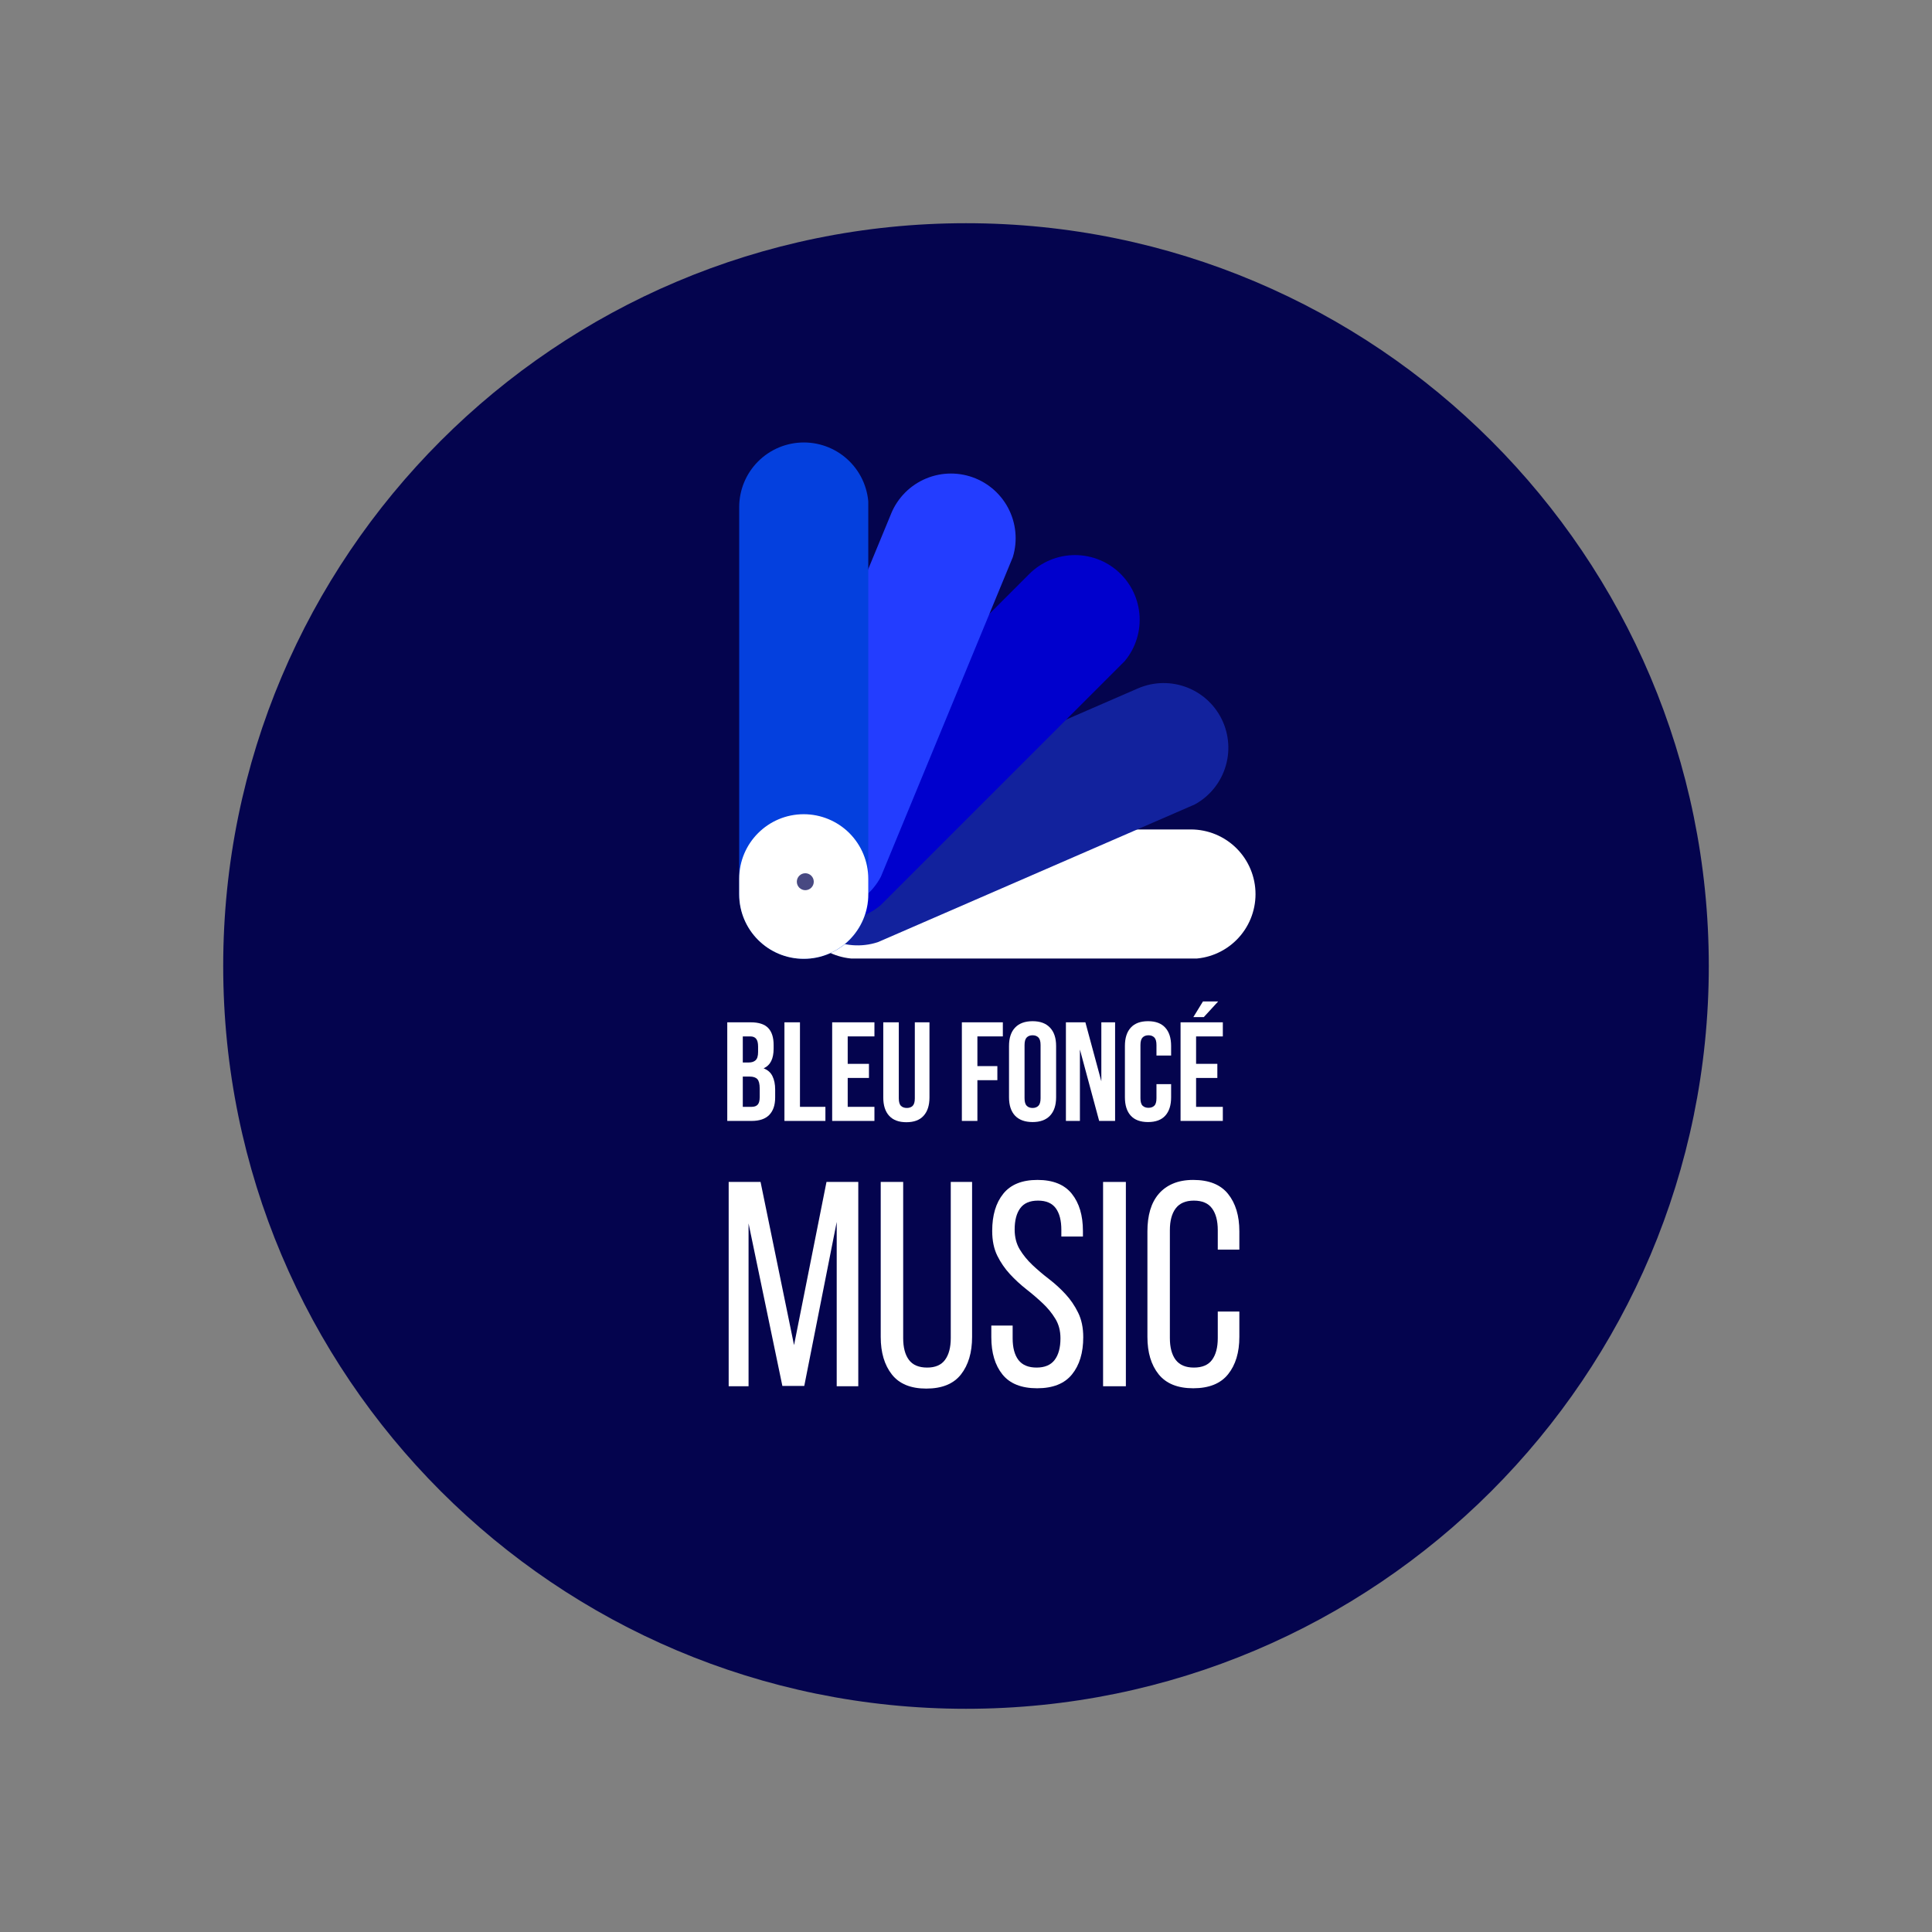 <svg xmlns:inkscape="http://www.inkscape.org/namespaces/inkscape" xmlns:sodipodi="http://sodipodi.sourceforge.net/DTD/sodipodi-0.dtd" xmlns="http://www.w3.org/2000/svg" xmlns:svg="http://www.w3.org/2000/svg" width="300" zoomAndPan="magnify" viewBox="0 0 375 375" height="300" preserveAspectRatio="xMidYMid meet" version="1.0" id="svg247" sodipodi:docname="svg_20230702_223458_0004.svg" inkscape:version="1.2.2 (732a01da63, 2022-12-09)">
  <rect x="0" y="0" width="375" height="375" fill="#808080" stroke="none"/>
  <defs id="defs61">
    <g id="g2"/>
    <clipPath id="872d958ab3">
      <path d="M 43.324 43.324 L 331.676 43.324 L 331.676 331.676 L 43.324 331.676 Z M 43.324 43.324 " clip-rule="nonzero" id="path4"/>
    </clipPath>
    <clipPath id="5ae10b3e86">
      <path d="M 187.5 43.324 C 107.875 43.324 43.324 107.875 43.324 187.5 C 43.324 267.125 107.875 331.676 187.5 331.676 C 267.125 331.676 331.676 267.125 331.676 187.5 C 331.676 107.875 267.125 43.324 187.5 43.324 " clip-rule="nonzero" id="path7"/>
    </clipPath>
    <clipPath id="668d6b31aa">
      <path d="M 153.652 160.996 L 243.695 160.996 L 243.695 186.312 L 153.652 186.312 Z M 153.652 160.996 " clip-rule="nonzero" id="path10"/>
    </clipPath>
    <clipPath id="25e36acd9e">
      <path d="M 243.695 173.551 C 243.695 176.879 242.375 180.074 240.02 182.426 C 237.664 184.781 234.473 186.105 231.141 186.105 L 166.387 186.105 C 163.055 186.105 159.863 184.781 157.508 182.426 C 155.152 180.074 153.832 176.879 153.832 173.551 C 153.832 170.219 155.152 167.027 157.508 164.672 C 159.863 162.316 163.055 160.996 166.387 160.996 L 231.141 160.996 C 234.473 160.996 237.664 162.316 240.02 164.672 C 242.375 167.027 243.695 170.219 243.695 173.551 " clip-rule="nonzero" id="path13"/>
    </clipPath>
    <clipPath id="2328f08133">
      <path d="M 153 132 L 239 132 L 239 184 L 153 184 Z M 153 132 " clip-rule="nonzero" id="path16"/>
    </clipPath>
    <clipPath id="ec13104f02">
      <path d="M 232.379 128.617 L 242.469 151.84 L 159.883 187.723 L 149.793 164.504 Z M 232.379 128.617 " clip-rule="nonzero" id="path19"/>
    </clipPath>
    <clipPath id="66bbc4c934">
      <path d="M 237.383 140.133 C 238.707 143.188 238.77 146.641 237.547 149.738 C 236.328 152.836 233.926 155.324 230.871 156.652 L 171.48 182.457 C 168.426 183.785 164.969 183.844 161.871 182.625 C 158.773 181.402 156.289 179 154.961 175.949 C 153.633 172.895 153.574 169.438 154.797 166.34 C 156.016 163.242 158.418 160.758 161.473 159.43 L 220.863 133.621 C 223.918 132.297 227.375 132.234 230.473 133.457 C 233.57 134.676 236.055 137.078 237.383 140.133 " clip-rule="nonzero" id="path22"/>
    </clipPath>
    <clipPath id="f35aa9caeb">
      <path d="M 150 107 L 222 107 L 222 179 L 150 179 Z M 150 107 " clip-rule="nonzero" id="path25"/>
    </clipPath>
    <clipPath id="e9e71cf6d9">
      <path d="M 208.656 102.539 L 226.559 120.441 L 162.887 184.113 L 144.984 166.211 Z M 208.656 102.539 " clip-rule="nonzero" id="path28"/>
    </clipPath>
    <clipPath id="9d96832509">
      <path d="M 217.531 111.418 C 219.887 113.773 221.211 116.965 221.211 120.297 C 221.211 123.625 219.887 126.816 217.531 129.172 L 171.742 174.961 C 169.387 177.316 166.195 178.641 162.867 178.641 C 159.535 178.641 156.344 177.316 153.988 174.961 C 151.633 172.609 150.312 169.414 150.312 166.086 C 150.312 162.754 151.633 159.562 153.988 157.207 L 199.777 111.418 C 202.133 109.062 205.324 107.742 208.656 107.742 C 211.984 107.742 215.18 109.062 217.531 111.418 " clip-rule="nonzero" id="path31"/>
    </clipPath>
    <clipPath id="7eb5e720d1">
      <path d="M 147 91 L 198 91 L 198 177 L 147 177 Z M 147 91 " clip-rule="nonzero" id="path34"/>
    </clipPath>
    <clipPath id="a9c58cf6b2">
      <path d="M 177.77 88.074 L 201.168 97.734 L 166.809 180.965 L 143.406 171.305 Z M 177.77 88.074 " clip-rule="nonzero" id="path37"/>
    </clipPath>
    <clipPath id="8cdb154a5a">
      <path d="M 189.371 92.863 C 192.449 94.133 194.898 96.574 196.176 99.652 C 197.453 102.727 197.457 106.18 196.188 109.258 L 171.473 169.117 C 170.203 172.191 167.762 174.641 164.688 175.918 C 161.613 177.195 158.156 177.199 155.078 175.93 C 152 174.66 149.555 172.219 148.277 169.141 C 147 166.066 146.996 162.613 148.266 159.535 L 172.977 99.676 C 174.246 96.602 176.688 94.152 179.762 92.875 C 182.84 91.598 186.293 91.594 189.371 92.863 " clip-rule="nonzero" id="path40"/>
    </clipPath>
    <clipPath id="5b3c188df9">
      <path d="M 143.477 85.883 L 168.793 85.883 L 168.793 186.105 L 143.477 186.105 Z M 143.477 85.883 " clip-rule="nonzero" id="path43"/>
    </clipPath>
    <clipPath id="e4c54d8b43">
      <path d="M 156.031 85.883 C 159.359 85.883 162.551 87.203 164.906 89.559 C 167.262 91.914 168.582 95.105 168.582 98.438 L 168.582 173.551 C 168.582 176.879 167.262 180.074 164.906 182.43 C 162.551 184.781 159.359 186.105 156.031 186.105 C 152.699 186.105 149.508 184.781 147.152 182.43 C 144.797 180.074 143.477 176.879 143.477 173.551 L 143.477 98.438 C 143.477 95.105 144.797 91.914 147.152 89.559 C 149.508 87.203 152.699 85.883 156.031 85.883 " clip-rule="nonzero" id="path46"/>
    </clipPath>
    <clipPath id="814e2235b8">
      <path d="M 143.477 158.039 L 168.531 158.039 L 168.531 186.227 L 143.477 186.227 Z M 143.477 158.039 " clip-rule="nonzero" id="path49"/>
    </clipPath>
    <clipPath id="f0a1b6299b">
      <path d="M 156.004 158.039 C 159.324 158.039 162.512 159.359 164.863 161.707 C 167.211 164.059 168.531 167.242 168.531 170.566 L 168.531 173.578 C 168.531 180.496 162.922 186.105 156.004 186.105 C 149.082 186.105 143.477 180.496 143.477 173.578 L 143.477 170.566 C 143.477 163.648 149.082 158.039 156.004 158.039 " clip-rule="nonzero" id="path52"/>
    </clipPath>
    <clipPath id="af43036653">
      <path d="M 154.664 169.496 L 157.953 169.496 L 157.953 172.785 L 154.664 172.785 Z M 154.664 169.496 " clip-rule="nonzero" id="path55"/>
    </clipPath>
    <clipPath id="f91cb2b5c3">
      <path d="M 156.309 169.496 C 155.402 169.496 154.664 170.234 154.664 171.141 C 154.664 172.047 155.402 172.785 156.309 172.785 C 157.215 172.785 157.953 172.047 157.953 171.141 C 157.953 170.234 157.215 169.496 156.309 169.496 " clip-rule="nonzero" id="path58"/>
    </clipPath>
  </defs>
  <g clip-path="url(#872d958ab3)" id="g67">
    <g clip-path="url(#5ae10b3e86)" id="g65">
      <path fill="#04044e" d="M 43.324 43.324 L 331.676 43.324 L 331.676 331.676 L 43.324 331.676 Z M 43.324 43.324 " fill-opacity="1" fill-rule="nonzero" id="path63"/>
    </g>
  </g>
  <g clip-path="url(#668d6b31aa)" id="g73">
    <g clip-path="url(#25e36acd9e)" id="g71">
      <path fill="#ffffff" d="M 243.695 160.996 L 243.695 186.051 L 153.914 186.051 L 153.914 160.996 Z M 243.695 160.996 " fill-opacity="1" fill-rule="nonzero" id="path69"/>
    </g>
  </g>
  <g clip-path="url(#2328f08133)" id="g81">
    <g clip-path="url(#ec13104f02)" id="g79">
      <g clip-path="url(#66bbc4c934)" id="g77">
        <path fill="#12229d" d="M 232.379 128.617 L 242.363 151.598 L 160.02 187.383 L 150.031 164.402 Z M 232.379 128.617 " fill-opacity="1" fill-rule="nonzero" id="path75"/>
      </g>
    </g>
  </g>
  <g clip-path="url(#f35aa9caeb)" id="g89">
    <g clip-path="url(#e9e71cf6d9)" id="g87">
      <g clip-path="url(#9d96832509)" id="g85">
        <path fill="#0000cd" d="M 208.656 102.539 L 226.371 120.258 L 162.887 183.746 L 145.168 166.027 Z M 208.656 102.539 " fill-opacity="1" fill-rule="nonzero" id="path83"/>
      </g>
    </g>
  </g>
  <g clip-path="url(#7eb5e720d1)" id="g97">
    <g clip-path="url(#a9c58cf6b2)" id="g95">
      <g clip-path="url(#8cdb154a5a)" id="g93">
        <path fill="#233dff" d="M 177.77 88.074 L 200.926 97.633 L 166.664 180.625 L 143.504 171.062 Z M 177.77 88.074 " fill-opacity="1" fill-rule="nonzero" id="path91"/>
      </g>
    </g>
  </g>
  <g clip-path="url(#5b3c188df9)" id="g103">
    <g clip-path="url(#e4c54d8b43)" id="g101">
      <path fill="#0440de" d="M 143.477 85.883 L 168.531 85.883 L 168.531 186.105 L 143.477 186.105 Z M 143.477 85.883 " fill-opacity="1" fill-rule="nonzero" id="path99"/>
    </g>
  </g>
  <g clip-path="url(#814e2235b8)" id="g109">
    <g clip-path="url(#f0a1b6299b)" id="g107">
      <path fill="#ffffff" d="M 143.477 158.039 L 168.531 158.039 L 168.531 186.227 L 143.477 186.227 Z M 143.477 158.039 " fill-opacity="1" fill-rule="nonzero" id="path105"/>
    </g>
  </g>
  <g clip-path="url(#af43036653)" id="g115">
    <g clip-path="url(#f91cb2b5c3)" id="g113">
      <path fill="#484982" d="M 154.664 169.496 L 157.953 169.496 L 157.953 172.785 L 154.664 172.785 Z M 154.664 169.496 " fill-opacity="1" fill-rule="nonzero" id="path111"/>
    </g>
  </g>
  <g fill="#ffffff" fill-opacity="1" id="g123">
    <g transform="translate(139.233, 269.07)" id="g121">
      <g id="g119">
        <path d="M 16.875 -0.062 L 12.625 -0.062 L 6.062 -31.609 L 6.062 0 L 2.203 0 L 2.203 -39.656 L 8.391 -39.656 L 14.891 -7.984 L 21.188 -39.656 L 27.359 -39.656 L 27.359 0 L 23.172 0 L 23.172 -31.891 Z M 16.875 -0.062 " id="path117"/>
      </g>
    </g>
  </g>
  <g fill="#ffffff" fill-opacity="1" id="g131">
    <g transform="translate(168.854, 269.07)" id="g129">
      <g id="g127">
        <path d="M 6.453 -9.344 C 6.453 -7.531 6.82 -6.125 7.562 -5.125 C 8.301 -4.125 9.484 -3.625 11.109 -3.625 C 12.691 -3.625 13.848 -4.125 14.578 -5.125 C 15.316 -6.125 15.688 -7.531 15.688 -9.344 L 15.688 -39.656 L 19.828 -39.656 L 19.828 -9.578 C 19.828 -6.555 19.109 -4.129 17.672 -2.297 C 16.234 -0.461 13.988 0.453 10.938 0.453 C 7.914 0.453 5.688 -0.461 4.25 -2.297 C 2.812 -4.129 2.094 -6.555 2.094 -9.578 L 2.094 -39.656 L 6.453 -39.656 Z M 6.453 -9.344 " id="path125"/>
      </g>
    </g>
  </g>
  <g fill="#ffffff" fill-opacity="1" id="g139">
    <g transform="translate(190.773, 269.07)" id="g137">
      <g id="g135">
        <path d="M 10.594 -40.047 C 13.613 -40.047 15.836 -39.148 17.266 -37.359 C 18.703 -35.566 19.422 -33.16 19.422 -30.141 L 19.422 -29.062 L 15.234 -29.062 L 15.234 -30.359 C 15.234 -32.172 14.875 -33.566 14.156 -34.547 C 13.438 -35.535 12.285 -36.031 10.703 -36.031 C 9.117 -36.031 7.969 -35.535 7.25 -34.547 C 6.531 -33.566 6.172 -32.191 6.172 -30.422 C 6.172 -28.941 6.5 -27.656 7.156 -26.562 C 7.82 -25.469 8.645 -24.457 9.625 -23.531 C 10.613 -22.602 11.68 -21.695 12.828 -20.812 C 13.984 -19.926 15.051 -18.953 16.031 -17.891 C 17.008 -16.836 17.828 -15.641 18.484 -14.297 C 19.148 -12.961 19.484 -11.367 19.484 -9.516 C 19.484 -6.492 18.754 -4.086 17.297 -2.297 C 15.848 -0.504 13.594 0.391 10.531 0.391 C 7.477 0.391 5.234 -0.504 3.797 -2.297 C 2.359 -4.086 1.641 -6.492 1.641 -9.516 L 1.641 -11.781 L 5.781 -11.781 L 5.781 -9.297 C 5.781 -7.484 6.156 -6.082 6.906 -5.094 C 7.664 -4.113 8.836 -3.625 10.422 -3.625 C 12.004 -3.625 13.172 -4.113 13.922 -5.094 C 14.68 -6.082 15.062 -7.484 15.062 -9.297 C 15.062 -10.766 14.727 -12.035 14.062 -13.109 C 13.406 -14.191 12.586 -15.191 11.609 -16.109 C 10.629 -17.035 9.57 -17.941 8.438 -18.828 C 7.301 -19.723 6.242 -20.695 5.266 -21.75 C 4.285 -22.812 3.461 -24.008 2.797 -25.344 C 2.141 -26.688 1.812 -28.285 1.812 -30.141 C 1.812 -33.191 2.531 -35.602 3.969 -37.375 C 5.406 -39.156 7.613 -40.047 10.594 -40.047 Z M 10.594 -40.047 " id="path133"/>
      </g>
    </g>
  </g>
  <g fill="#ffffff" fill-opacity="1" id="g147">
    <g transform="translate(211.842, 269.07)" id="g145">
      <g id="g143">
        <path d="M 6.688 -39.656 L 6.688 0 L 2.266 0 L 2.266 -39.656 Z M 6.688 -39.656 " id="path141"/>
      </g>
    </g>
  </g>
  <g fill="#ffffff" fill-opacity="1" id="g155">
    <g transform="translate(220.791, 269.07)" id="g153">
      <g id="g151">
        <path d="M 10.812 -40.047 C 13.875 -40.047 16.129 -39.141 17.578 -37.328 C 19.035 -35.516 19.766 -33.098 19.766 -30.078 L 19.766 -26.516 L 15.578 -26.516 L 15.578 -30.297 C 15.578 -32.109 15.207 -33.516 14.469 -34.516 C 13.738 -35.523 12.562 -36.031 10.938 -36.031 C 9.344 -36.031 8.164 -35.523 7.406 -34.516 C 6.656 -33.516 6.281 -32.109 6.281 -30.297 L 6.281 -9.344 C 6.281 -7.531 6.656 -6.125 7.406 -5.125 C 8.164 -4.125 9.344 -3.625 10.938 -3.625 C 12.562 -3.625 13.738 -4.125 14.469 -5.125 C 15.207 -6.125 15.578 -7.531 15.578 -9.344 L 15.578 -14.5 L 19.766 -14.5 L 19.766 -9.578 C 19.766 -6.555 19.035 -4.141 17.578 -2.328 C 16.129 -0.516 13.875 0.391 10.812 0.391 C 7.789 0.391 5.551 -0.516 4.094 -2.328 C 2.645 -4.141 1.922 -6.555 1.922 -9.578 L 1.922 -30.078 C 1.922 -31.586 2.098 -32.957 2.453 -34.188 C 2.816 -35.414 3.367 -36.461 4.109 -37.328 C 4.848 -38.191 5.77 -38.859 6.875 -39.328 C 7.988 -39.805 9.301 -40.047 10.812 -40.047 Z M 10.812 -40.047 " id="path149"/>
      </g>
    </g>
  </g>
  <g fill="#ffffff" fill-opacity="1" id="g161">
    <g transform="translate(242.312, 269.07)" id="g159">
      <g id="g157"/>
    </g>
  </g>
  <g fill="#ffffff" fill-opacity="1" id="g169">
    <g transform="translate(140.067, 217.571)" id="g167">
      <g id="g165">
        <path d="M 5.641 -19.141 C 7.203 -19.141 8.332 -18.773 9.031 -18.047 C 9.738 -17.316 10.094 -16.211 10.094 -14.734 L 10.094 -14.062 C 10.094 -13.07 9.938 -12.258 9.625 -11.625 C 9.312 -10.988 8.82 -10.516 8.156 -10.203 C 8.969 -9.891 9.539 -9.379 9.875 -8.672 C 10.219 -7.973 10.391 -7.113 10.391 -6.094 L 10.391 -4.547 C 10.391 -3.066 10.004 -1.938 9.234 -1.156 C 8.473 -0.383 7.336 0 5.828 0 L 1.094 0 L 1.094 -19.141 Z M 4.109 -8.609 L 4.109 -2.734 L 5.828 -2.734 C 6.336 -2.734 6.723 -2.867 6.984 -3.141 C 7.254 -3.422 7.391 -3.914 7.391 -4.625 L 7.391 -6.297 C 7.391 -7.18 7.238 -7.785 6.938 -8.109 C 6.633 -8.441 6.133 -8.609 5.438 -8.609 Z M 4.109 -16.406 L 4.109 -11.344 L 5.281 -11.344 C 5.844 -11.344 6.281 -11.488 6.594 -11.781 C 6.914 -12.07 7.078 -12.602 7.078 -13.375 L 7.078 -14.438 C 7.078 -15.133 6.953 -15.633 6.703 -15.938 C 6.461 -16.25 6.078 -16.406 5.547 -16.406 Z M 4.109 -16.406 " id="path163"/>
      </g>
    </g>
  </g>
  <g fill="#ffffff" fill-opacity="1" id="g177">
    <g transform="translate(151.164, 217.571)" id="g175">
      <g id="g173">
        <path d="M 1.094 -19.141 L 4.109 -19.141 L 4.109 -2.734 L 9.047 -2.734 L 9.047 0 L 1.094 0 Z M 1.094 -19.141 " id="path171"/>
      </g>
    </g>
  </g>
  <g fill="#ffffff" fill-opacity="1" id="g185">
    <g transform="translate(160.43, 217.571)" id="g183">
      <g id="g181">
        <path d="M 4.109 -11.078 L 8.234 -11.078 L 8.234 -8.344 L 4.109 -8.344 L 4.109 -2.734 L 9.297 -2.734 L 9.297 0 L 1.094 0 L 1.094 -19.141 L 9.297 -19.141 L 9.297 -16.406 L 4.109 -16.406 Z M 4.109 -11.078 " id="path179"/>
      </g>
    </g>
  </g>
  <g fill="#ffffff" fill-opacity="1" id="g193">
    <g transform="translate(170.488, 217.571)" id="g191">
      <g id="g189">
        <path d="M 3.969 -19.141 L 3.969 -4.375 C 3.969 -3.688 4.109 -3.203 4.391 -2.922 C 4.672 -2.648 5.051 -2.516 5.531 -2.516 C 6 -2.516 6.375 -2.648 6.656 -2.922 C 6.938 -3.203 7.078 -3.688 7.078 -4.375 L 7.078 -19.141 L 9.922 -19.141 L 9.922 -4.562 C 9.922 -3.02 9.539 -1.832 8.781 -1 C 8.031 -0.164 6.914 0.25 5.438 0.25 C 3.969 0.25 2.852 -0.164 2.094 -1 C 1.332 -1.832 0.953 -3.02 0.953 -4.562 L 0.953 -19.141 Z M 3.969 -19.141 " id="path187"/>
      </g>
    </g>
  </g>
  <g fill="#ffffff" fill-opacity="1" id="g199">
    <g transform="translate(181.367, 217.571)" id="g197">
      <g id="g195"/>
    </g>
  </g>
  <g fill="#ffffff" fill-opacity="1" id="g207">
    <g transform="translate(185.603, 217.571)" id="g205">
      <g id="g203">
        <path d="M 4.109 -10.641 L 7.984 -10.641 L 7.984 -7.906 L 4.109 -7.906 L 4.109 0 L 1.094 0 L 1.094 -19.141 L 9.047 -19.141 L 9.047 -16.406 L 4.109 -16.406 Z M 4.109 -10.641 " id="path201"/>
      </g>
    </g>
  </g>
  <g fill="#ffffff" fill-opacity="1" id="g215">
    <g transform="translate(195.006, 217.571)" id="g213">
      <g id="g211">
        <path d="M 3.859 -4.406 C 3.859 -3.707 4 -3.219 4.281 -2.938 C 4.562 -2.656 4.941 -2.516 5.422 -2.516 C 5.891 -2.516 6.266 -2.656 6.547 -2.938 C 6.828 -3.219 6.969 -3.707 6.969 -4.406 L 6.969 -14.734 C 6.969 -15.43 6.828 -15.922 6.547 -16.203 C 6.266 -16.484 5.891 -16.625 5.422 -16.625 C 4.941 -16.625 4.562 -16.484 4.281 -16.203 C 4 -15.922 3.859 -15.43 3.859 -14.734 Z M 0.844 -14.547 C 0.844 -16.098 1.234 -17.285 2.016 -18.109 C 2.805 -18.941 3.941 -19.359 5.422 -19.359 C 6.891 -19.359 8.016 -18.941 8.797 -18.109 C 9.586 -17.285 9.984 -16.098 9.984 -14.547 L 9.984 -4.594 C 9.984 -3.039 9.586 -1.848 8.797 -1.016 C 8.016 -0.191 6.891 0.219 5.422 0.219 C 3.941 0.219 2.805 -0.191 2.016 -1.016 C 1.234 -1.848 0.844 -3.039 0.844 -4.594 Z M 0.844 -14.547 " id="path209"/>
      </g>
    </g>
  </g>
  <g fill="#ffffff" fill-opacity="1" id="g223">
    <g transform="translate(205.83, 217.571)" id="g221">
      <g id="g219">
        <path d="M 3.781 -13.859 L 3.781 0 L 1.062 0 L 1.062 -19.141 L 4.844 -19.141 L 7.938 -7.688 L 7.938 -19.141 L 10.609 -19.141 L 10.609 0 L 7.516 0 Z M 3.781 -13.859 " id="path217"/>
      </g>
    </g>
  </g>
  <g fill="#ffffff" fill-opacity="1" id="g231">
    <g transform="translate(217.501, 217.571)" id="g229">
      <g id="g227">
        <path d="M 9.812 -7.141 L 9.812 -4.594 C 9.812 -3.039 9.43 -1.848 8.672 -1.016 C 7.922 -0.191 6.805 0.219 5.328 0.219 C 3.859 0.219 2.742 -0.191 1.984 -1.016 C 1.223 -1.848 0.844 -3.039 0.844 -4.594 L 0.844 -14.547 C 0.844 -16.098 1.223 -17.285 1.984 -18.109 C 2.742 -18.941 3.859 -19.359 5.328 -19.359 C 6.805 -19.359 7.922 -18.941 8.672 -18.109 C 9.43 -17.285 9.812 -16.098 9.812 -14.547 L 9.812 -12.688 L 6.969 -12.688 L 6.969 -14.734 C 6.969 -15.43 6.828 -15.922 6.547 -16.203 C 6.266 -16.484 5.891 -16.625 5.422 -16.625 C 4.941 -16.625 4.562 -16.484 4.281 -16.203 C 4 -15.922 3.859 -15.43 3.859 -14.734 L 3.859 -4.406 C 3.859 -3.707 4 -3.223 4.281 -2.953 C 4.562 -2.68 4.941 -2.547 5.422 -2.547 C 5.891 -2.547 6.266 -2.68 6.547 -2.953 C 6.828 -3.223 6.969 -3.707 6.969 -4.406 L 6.969 -7.141 Z M 9.812 -7.141 " id="path225"/>
      </g>
    </g>
  </g>
  <g fill="#ffffff" fill-opacity="1" id="g239">
    <g transform="translate(228.052, 217.571)" id="g237">
      <g id="g235">
        <path d="M 4.109 -11.078 L 8.234 -11.078 L 8.234 -8.344 L 4.109 -8.344 L 4.109 -2.734 L 9.297 -2.734 L 9.297 0 L 1.094 0 L 1.094 -19.141 L 9.297 -19.141 L 9.297 -16.406 L 4.109 -16.406 Z M 8.391 -23.188 L 5.609 -20.156 L 3.578 -20.156 L 5.438 -23.188 Z M 8.391 -23.188 " id="path233"/>
      </g>
    </g>
  </g>
  <g fill="#ffffff" fill-opacity="1" id="g245">
    <g transform="translate(238.099, 217.571)" id="g243">
      <g id="g241"/>
    </g>
  </g>
</svg>